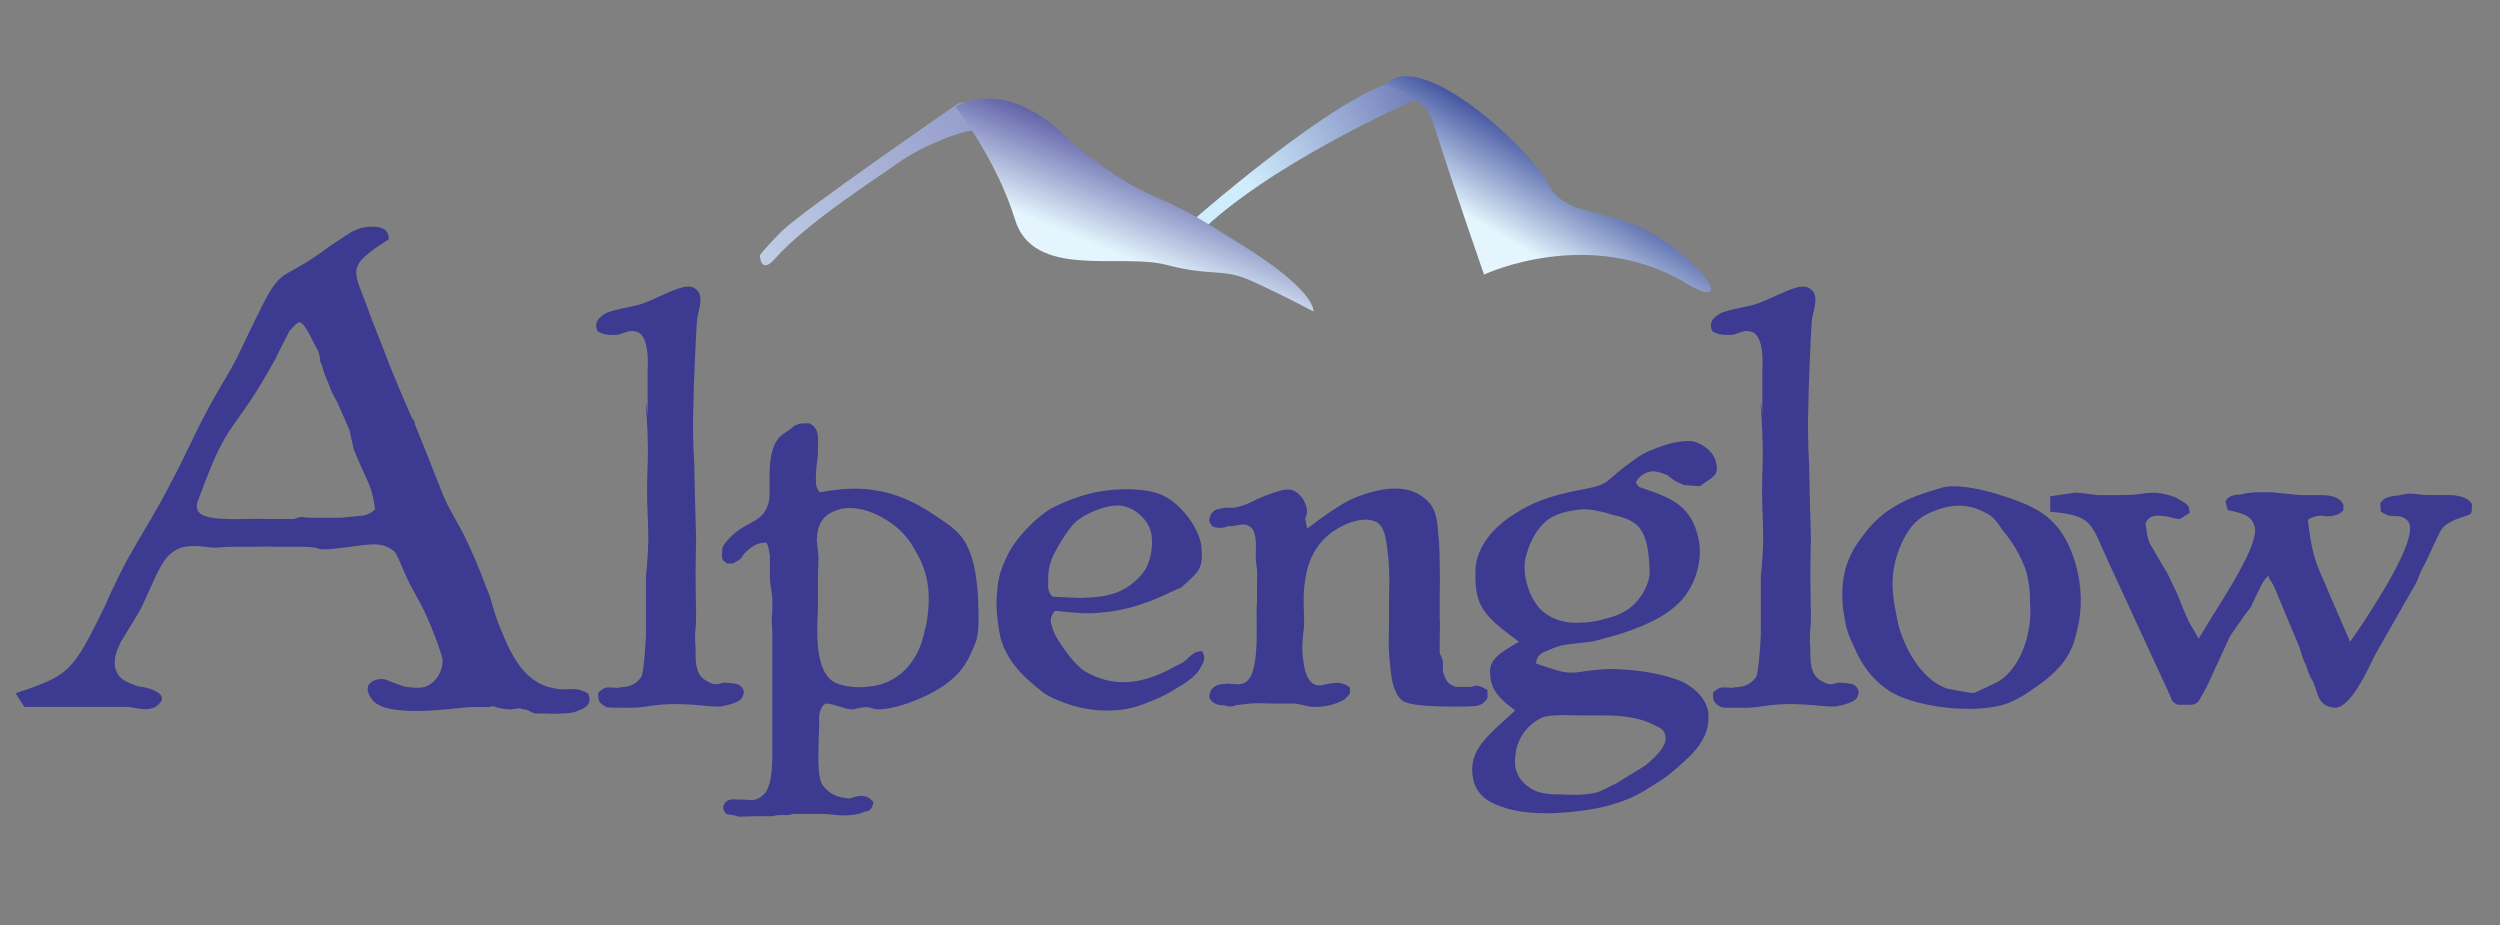 <?xml version="1.0" encoding="UTF-8"?><svg id="Layer_1" xmlns="http://www.w3.org/2000/svg" xmlns:xlink="http://www.w3.org/1999/xlink" viewBox="0 0 400 148"><rect x="0" y="0" width="400" height="148" fill="#808080" stroke="none"/><defs><linearGradient id="linear-gradient" x1="199.64" y1="29.08" x2="241.92" y2="7.01" gradientUnits="userSpaceOnUse"><stop offset="0" stop-color="#cfedfc"/><stop offset="1" stop-color="#3c3a91"/></linearGradient><linearGradient id="linear-gradient-2" x1="242.38" y1="38.99" x2="251" y2="24.41" gradientUnits="userSpaceOnUse"><stop offset="0" stop-color="#e4f5fd"/><stop offset="1" stop-color="#394a9b"/></linearGradient><linearGradient id="linear-gradient-3" x1="90.33" y1="56.3" x2="230.54" y2="-22.46" gradientUnits="userSpaceOnUse"><stop offset="0" stop-color="#e4f5fd"/><stop offset="1" stop-color="#3c3a91"/></linearGradient><linearGradient id="linear-gradient-4" x1="178.56" y1="40.5" x2="186.39" y2="21.59" gradientUnits="userSpaceOnUse"><stop offset="0" stop-color="#e4f5fd"/><stop offset="1" stop-color="#3c3a91"/></linearGradient></defs><path d="m59.06,50s1.46,3.79,2.34,5.98c1.56,4.25,4.5,10.89,4.5,10.89l.39.49.11.58.47,1.14s2.55,6.35,4.03,10.15c.97,2.39,2.84,5.12,4,7.79,1.76,3.71,2.85,6.84,2.85,6.84,0,0,.47,1.05.76,1.98l.61,2.12.58,1.68c1.28,3.06,3.13,8.74,7.92,10.25,1.87.48,2.06.39,3.23.39s1.67-.19,3.23.67c.88,1.99-.76,2.47-2.34,3.04-.39.08-2.17.28-4.22.18h-1.44c-1.18,0-1.39-.67-2.34-.67-1.1-.37-.98,0-2.16,0-.39,0-1.87-.18-2.25-.37-.19-.1-.5-.19-1.09,0h-3.22c-2.46.19-12.92,1.8-15.36-1.05-.69-.86-1.08-1.81-.69-2.47.19-.28.76-1.05,2.44-.95.48.09,3.02,1.22,3.52,1.22,1.84.28,2.95.2,3.72-.27,1.18-.69,2.26-2.26,2.16-4.17-.11-.59-1.28-4.2-3.04-7.91-.89-1.8-1.96-3.5-2.74-5.21-.95-2.08-1.55-3.89-2.05-4.18-2.24-1.79-4.3-.86-10.16-.27h-1.68c-.39-.31-2.04-.38-2.44-.38h-4.61c-.67-.1-2.43,0-3.21,0h-4.5c-3.03.28-2.04.07-4.51-.1-2.15-.11-3.52.17-4.8,1.42-1.65,1.42-3.21,6.09-4.77,9.01l-2.95,4.86c-1.08,2.07-1.36,3.79-.48,5.21.39.66,1.27,1.32,3.43,1.98.67,0,3.03.48,3.6,1.62v.57c-.67.95-1.23,1.41-2.82,1.41-.77,0-1.95-.37-2.93-.37H3.88l-1.38-2.18c8.82-2.95,9.1-3.41,14.39-14.15,0,0,1.18-2.94,3.64-7.52,1.83-3.29,4.58-7.58,6.93-12.23,1.95-3.61,3.72-7.7,5.67-11.3,1.66-3.21,3.62-6.08,5-8.93,1.17-2.48,3.21-6.64,3.21-6.64,3.92-8.06,3.44-4.75,11.27-10.65l2.83-1.88c1.46-.97,2.64-1.34,3.92-1.34s2.84.1,2.84,2c-7.05,4.56-5.68,4.63-3.13,11.69Zm-14.88,7.22c-7.04,12.81-7.43,9.02-12.13,21.92-.29.84-1.06,1.99-.09,2.95,1.47,1.52,8.81.75,10.26.95h4.8c1.75-.59.97-.2,2.74-.2h4.78l2.84-.29c.18,0,1.48.08,2.63-1.05-.38-3.3-1.28-4.64-2.06-6.44l-1.35-3.14-.68-3.13-1.97-4.46c-.77-1.43-.77-1.25-1.26-2.66l-.69-1.61c-.3-.77-.38-1.53-.78-2.27,0-.49-.12-1.53-.6-2.11l-1.08-2.17c-.88-1.32-.59-1.32-1.57-1.98-.68.17-1.16.95-1.66,1.42l-2.16,4.28Z" style="fill:#3c3a91;"/><path d="m97.48,109.99h.78q.38.17.77,0c.99-.1,2.36,0,3.53-1.62.4-.47.69-4.54.79-6.64v-9.5s.29-2.39.39-5.88c0-2.28-.21-5.12-.21-7.98,0-2.66.21-5.32.11-7.61,0-2.09-.29-5.78-.29-5.78-.1-2.3.56,4.21.27,1.87v-7.61c.09-1.9.09-5.12-1.46-6.06-1.3-.48-1.58-.11-3.24.37-.2,0-2.16.29-3.33-.58-.37-.86-.37-1.8,1.17-2.76.51-.36,2.67-.85,3.22-.94,3.14-.67,2.65-.57,6.26-2.17,2.55-1.15,4.14-1.71,5.19-.76,1.28,1.03.28,3.42.11,4.73-.2,1.99-.59,11.89-.59,13.51-.12,2.85-.07,6.37.13,9.6.09,5.52.25,10.16.25,10.16,0,.31.05,1.71.05,2.01,0,0-.09,3.12-.09,5.33,0,2.53.09,6.63.09,6.63,0,2.93-.3,2.17-.09,5.41,0,2.09-.11,4.37,1.94,5.31,1.06.66,1.46.48,2.54.19.29,0,2.35.1,2.63.47.59.47.8.97.4,1.81-.2.57-1.06,1.04-3.34,1.52-1.84.2-5.76-.75-10.56-.19-2.64.39-3.51.47-5.27.39-.11,0-2.26.08-2.65-.1-1.18-.67-1.27-.97-1.27-2.27.58-.49.78-.87,1.77-.87Z" style="fill:#3c3a91;"/><path d="m275.86,109.99h.77q.4.17.79,0c.96-.1,2.34,0,3.52-1.62.39-.47.68-4.54.79-6.64v-9.5s.29-2.39.39-5.88c0-2.28-.19-5.12-.19-7.98,0-2.66.19-5.32.08-7.61,0-2.09-.29-5.78-.29-5.78-.1-2.3.57,4.21.25,1.87v-7.61c.1-1.9.1-5.12-1.44-6.06-1.31-.48-1.59-.11-3.23.37-.21,0-2.17.29-3.34-.58-.4-.86-.4-1.8,1.17-2.76.5-.36,2.65-.85,3.24-.94,3.13-.67,2.64-.57,6.28-2.17,2.52-1.15,4.09-1.71,5.16-.76,1.28,1.03.32,3.42.1,4.73-.19,1.99-.57,11.89-.57,13.51-.11,2.85-.08,6.37.11,9.6.1,5.52.25,10.16.25,10.16,0,.31.05,1.71.05,2.01,0,0-.1,3.12-.1,5.33,0,2.53.1,6.63.1,6.63,0,2.93-.3,2.17-.1,5.41,0,2.09-.1,4.37,1.95,5.31,1.08.66,1.46.48,2.54.19.29,0,2.38.1,2.64.47.58.47.8.97.39,1.81-.2.57-1.06,1.04-3.32,1.52-1.86.2-5.78-.75-10.58-.19-2.62.39-3.52.47-5.27.39-.11,0-2.26.08-2.65-.1-1.18-.67-1.27-.97-1.27-2.27.6-.49.77-.87,1.77-.87Z" style="fill:#3c3a91;"/><path d="m130.87,70.69v1.79c0,.76-.29,2-.29,3.05,0,.95-.3,2.38.6,3.24,2.73-.49,5.86-.86,8.99-.3,3.21.49,6.37,1.9,9.29,3.91,1.38.94,3.04,1.9,4.21,3.32,2.05,2.45,2.64,6.45,2.83,10.15.09,2.95.19,5.7-.48,7.13-.69,1.72-1.47,3.4-2.64,4.66-1.66,1.8-3.61,2.94-5.68,3.88-2.24,1.04-4.7,1.8-6.75,1.98-.96,0-1.08-.08-2.12-.37-.71,0-1.69.19-2.29.37-1.25,0-1.06-.18-2.24-.46-.59-.19-1.54-.48-2.23-.48-1.28.94-.99,2.75-.99,3.14,0,.94-.11,2.28-.11,3.41-.09,2.66-.09,5.52.68,6.54.89,1.26,2.27,2.01,4.31,2.11,1.08-.38,2.74-.95,3.82.66-.21.47-.3,1.42-1.37,1.42-.48.28-1.27.48-2.34.57-1.77.18-2.36-.09-4.21-.18h-4.88l-.4.09-.48.09h-.88c-.39,0-1.17,0-1.56.18h-2.83c-.7,0-1.77.08-2.66.08-1.64-.65-1.93.11-2.43-1.22v-.57c.69-1.23,1.28-.95,3.03-.95,1.18,0,2.07.49,3.44-.83,1.55-1.46,1.36-6.11,1.36-8.56v-17c0-1.42-.2-2.19,0-3.71v-1.89c0-1.03-.39-2.37-.39-3.7v-3.42c-.11-.29-.2-1.61-.59-2-.7,0-1.67.1-2.73,1.05-.51.4-.99.85-1.17,1.3-.59.67-.59.41-1.4.98h-.96c-1.09-.68-.77-.88-.77-2.28,0-.38.4-1.05,1.56-2.18,2.64-2.48,5.29-2.09,5.95-5.71.31-2.27-.66-7.79,1.77-10.15.58-.57,1.47-.95,2.26-1.72,1.25-.45.87-.37,2.43-.37,1.08.56,1.37,1.33,1.37,2.94Zm.09,18.58l-.09,2.97v4.55c0,2.67-.87,9.78,2.26,12.14,1.94,1.34,6.04,1.24,8.3.4,2.07-.77,3.61-2.09,4.69-3.8,1.28-1.8,1.65-3.9,2.15-5.89.6-3.8.5-7.31-1.36-10.73-.78-1.41-1.56-2.85-3.03-4.17-2.72-2.46-6.66-4.07-9.59-3.24-2.83.79-3.51,2.58-3.61,4.86l.29,2.91Z" style="fill:#3c3a91;"/><path d="m188.17,94.34c-1.18.56-2.55,1.2-3.73,1.68-2.74,1.06-5.48,1.8-8.31,1.99-2.54.3-4.89-.06-7.34-.28-.67.76-.87,1.62-.49,2.38.19.86.57,1.7,1.19,2.58,1.06,1.7,2.74,3.88,4.11,4.73,3.81,2.19,8.31,2.74,14.67-.94.1,0,1.27-.47,1.95-1.34.78-.58.98-.94,2.15-.94.49,1.15.49,1.33-.59,3.15-.5.64-1.46,1.58-3.33,2.64-1.47.95-3.23,1.91-6.55,3.04-3.44,1.04-7.83.86-11.55-.57-1.26-.47-2.53-.95-3.61-1.79-2.86-2.2-4.9-4.38-5.97-6.76-.79-1.61-.99-3.31-1.18-5.02-.2-1.51-.2-3.15,0-4.73.11-1.91.88-3.99,1.96-6,.99-1.7,2.17-3.03,3.61-4.46,1.08-.94,2.25-1.99,3.44-2.56,1.95-.96,4.1-1.8,6.57-2.36,1.94-.39,3.99-.57,5.95-.49,1.87.1,3.71.3,5.26,1.14,2.93,1.52,5.82,5.59,5.88,8.45.21,3.22-.48,3.61-3.31,6.16l-.79.31Zm-4.9-3.25c1.06-1.82,1.38-4.83.7-6.56-.88-1.99-2.65-3.3-4.41-3.59-2.15-.38-5.96,1.14-7.53,2.66-1.26,1.13-3.42,4.83-3.81,5.99-.1.37-.51,1.23-.51,3.03,0,1.05-.18,2.29.78,2.86.69,0,4.71.26,4.8.17,3.34-.09,7.15-.47,9.98-4.55Z" style="fill:#3c3a91;"/><path d="m215.99,79.98c3.81-1.7,7.81-2.46,10.55-1.14,3.51,1.82,3.33,3.9,3.71,7.98.1,1.23.19,7.03.1,8.28v3.69c.09,1.33,0,1.8,0,3.51v2.27c.69,1.14.5,1.55.5,2.86.48,1.25.48,1.91,2.05,2.47h2.54c.78-.27.98-.37,2.54.48,0,1.43.29,1.22-.77,2.18-.89.58-1.77.39-2.55.48-1.56,0-8.81.2-10.29-.95-1.26-.96-1.76-3.15-1.93-5.6-.39-2.85-.2-5.69-.2-6.18v-4.06c0-1.26.2-4.55-.19-7.72-.21-2.08-.51-4.17-1.67-4.92-1.47-.86-3.63-.46-5.69.58-3.81,1.97-5.36,5.09-5.86,8.62-.48,2.67-.09,5.52-.19,7.6-.09.65-.5,3.23-.09,5.42.19,1.72.78,3.22,1.66,3.61.96.57,1.85-.09,2.85-.09.67-.19,1.94-.19,2.93.66v.95c-.79.96-.9,1.04-2.06,1.51-.69.3-1.58.48-2.26.57-2.64.2-1.85-.09-4.61-.48h-3.69c-1.28,0-2.46-.2-5,.21-.69,0-.47.09-1.26.27-.31,0-.68,0-1.18-.19-.6,0-1.85,0-2.44-1.25,0-1.32.87-2.17,2.44-2.17.97-.2,2.54.46,3.51-.39,2.35-1.69,1.38-10.63,1.68-12.54v-2.93c0-1.42.07-.87,0-2.28,0-.47-.21-1.44-.21-2.22,0-.93.28-3.78-.69-4.63-1.06-.94-1.94-.37-3.11-.26h-.68l-.41.17-.5.09h-.67l-.51-.09-.39-.17c-.48-.68-.69-.87-.12-2,.61-.86,1.19-.68,2.08-.94h1.57c2.64-.57,2.72-1.07,4.88-1.9,2.84-1.05,3.92-1.32,4.89-.69.79.49,1.57,1.34,1.86,2.85v.68l-.29.86c.19.56.11,1.04.39,1.5,1.95-1.5,4.41-3.3,6.77-4.56Z" style="fill:#3c3a91;"/><path d="m269.45,77.62c-1.38-.67-1.17-.38-2.73-1.63-1.48-.57-2.15-.65-2.56-.57-.49.1-1.86.47-2.43,1.82l.5.67c5.07,1.72,8.41,2.83,9.57,8.45.67,3.23-.49,7.87-3.73,10.61-2.73,2.49-7.73,4.28-11.62,5.23-.89.31-.89.19-1.38.38-.49.11-.98.11-1.55.21,0,0-2.76.34-2.94.34-.69.12-1.86.4-2.93.96-.71.2-1.86.67-1.86,2.09,2.83.95,4.2,1.44,5.47,1.44,1.46.08,2.73-.49,6.43-.58.89,0,3.44.1,5.79.49,2.75.46,5.19,1.22,6.16,1.8,2.06,1.13,3.63,3.02,3.71,5.03.12,2.37-.76,4.28-2.71,6.36-1.19,1.13-2.75,2.65-4.52,3.89-1.96,1.23-3.82,2.57-5.86,3.31-3.24,1.34-6.74,1.82-9.98,2.09-3.82.29-7.54.09-10.56-1.14-2.18-.76-3.64-2.26-4.03-4.27-.88-4.65,2.37-6.84,6.75-10.94-2.35-1.69-3.91-3.21-4.01-5.68-.29-2.38,1.36-3.43,4.61-5.3-5.87-4.29-7.14-5.81-6.96-11.5.1-3.32,2.46-6.65,6.36-9.01,2.74-1.81,5.68-2.85,9.97-3.71,6.17-1.15,3.24-.95,9.81-5.41,1.63-1.15,6.92-3.13,9.17-2.29,1.48.57,2.85,1.71,3.14,3.14.7,2.38-.79,2.48-2.54,3.9l-2.55-.19Zm-2.94,40.54c-.09-1.52-.77-1.6-2.06-2.26-.67-.32-1.95-.89-3.89-1.16-2.17-.37-5-.27-7.54-.27-3.03-.1-5.67-.1-6.55.47-2.74,1.43-3.91,3.98-4.02,6.16-.29,1.9.49,3.71,2.16,4.83,1.27.98,2.93,1.17,4.71,1.17,2.03.09,4.29.16,6.14-.3,1.08-.29,2.06-1.05,2.94-1.33,1.95-1.23,3.91-2.38,4.8-2.95,2.25-1.8,3.31-3.31,3.31-4.38Zm-22-24.11c.5,1.61,1.48,3.06,2.34,3.79,1.58,1.25,3.14,1.71,4.9,1.8,1.26,0,2.83,0,4.48-.47,1.58-.38,3.15-.85,4.42-1.8,1.48-1.12,2.54-2.67,3.02-4.28.49-1.22.19-2.75.11-4.19-.19-1.51-.4-3.04-1.48-4.46-.86-1.13-2.55-1.7-4.29-2.07-1.78-.58-3.71-.95-4.9-.88-3.01.3-4.98.96-6.35,2.48-1.26,1.32-2.25,3.31-2.74,5.61-.19,1.13-.11,2.74.49,4.45Z" style="fill:#3c3a91;"/><path d="m320.42,79.33c3,.95,5.87,2.09,7.62,3.81,1.65,1.49,2.83,3.49,3.62,5.77,1.27,3.42,1.56,7.34.98,10.55-.4,1.79-.67,3.4-1.57,5.03-.97,1.8-2.23,3.04-4.09,4.55-1.56,1.12-3.43,2.55-5.6,3.42-5.18,2-15.46.67-19.35-2.09-2.64-1.8-4.21-4.18-5.28-6.64-.89-1.8-1.47-3.42-1.69-5.32-.29-1.31-.29-2.68-.29-3.89.11-3.15.98-5.7,2.95-8.36,1.28-1.71,2.72-3.53,5.28-5.03,2.75-1.8,6.96-2.85,8.12-3.22,2.27-.38,5.88.29,9.31,1.42Zm-8.91,30.84c.49.11,3.81.78,4.3.69.59-.19,3.41-1.52,4.11-1.93,2.66-1.79,4.1-5.1,4.61-7.88.49-2.35.28-4.35.28-4.8,0-1.26-.11-3.36-.79-5.34-.79-2.08-2.05-4.27-3.52-5.96-.66-.96-1.36-2.1-2.36-2.66-3.13-1.81-5.86-1.81-9.48-.19-2.34,1.05-3.63,3.02-4.49,5.02-.89,1.98-1.36,4.19-1.36,6.28,0,2.45.58,4.74.87,6.34.97,3.81,3.62,8.94,7.83,10.44Z" style="fill:#3c3a91;"/><path d="m348.75,83.04c-.79,0-1.96-.5-2.95-.5-.29,0-1.93-.37-2.53,1.24.29,1.33.09,1.62.68,3.14l.88,1.51,1.96,3.33,1.46,3.04c.6,1.34,1.16,3.03,1.95,4.65l1.59,2.74,1.43-2.36c1.38-2.47,8.72-13.01,7.46-15.76-.51-1.53-1.58-1.9-4.23-2.46l-.38-1.34c.38-.95,1.46-1.14,2.44-1.14.99-.29,2.06-.37,2.93-.37h2.07l4.5.46h3.22c.59,0,2.93-.09,3.71,1.51v.88c-.58.84-1.95,1.01-2.72,1.01-.9-.25-1.96-.08-2.95.51.7,6.92,1.96,8.15,3.64,12.41l3.11,7.14,1.97-2.86c1.76-2.74,8.89-13.39,7.43-16.23-.19-.46-1.27-1.15-1.95-.98-.58-.08-.78-.08-1.27-.08-.1-.09-.87-.37-1.26-.66l-.1-1.32c.87-1.43,2.33-1.05,3.63-1.43,1.36-.29,2.24,0,3.69.09h3.82c.69,0,2.95.2,3.53,1.44,0,2.17,0,1.42-2.65,2.48-2.15,1.04-2.15,1.3-3.11,3.31l-1.77,3.8c-.57.95-.48.95-.78,1.52-.2.47-.39,1.12-.69,1.62l-6.34,11.11c-.78,1.32-3.84,8.92-6.65,8.74-2.65-.2-2.65-2.29-3.42-4.19-.59-.84-.88-1.8-1.18-2.67-.49-.93-.7-1.81-.98-2.75l-3.81-9.11c-.49-1.42-.97-1.52-1.18-2.37-.87.55-1.56,2.46-1.94,3.12l-.9,1.9c-.4.57-1.26,1.53-1.65,2.29-.2.18-.89,1.23-1.67,2.36l-3.71,8.07c-1.86,3.34-1.25,2.87-4.69,2.87-.58-.4-.8-.3-1.08-1.25l-9.67-20.97c-3.24-6.94-2.56-8-9.6-8.66v-2.46s3.81-.58,4.01-.58c1.28,0,2.74.39,4.02.39h2.53c.7,0,2.46,0,3.03-.09,1.95-.29,2.53-.29,3.23-.29,1.54.12,2.55.49,3.32.78,1.58,1.04,2.15.94,2.15,2.47l-1.56.95Z" style="fill:#3c3a91;"/><path d="m225.53,16.38s-22.92,10.12-33.93,21.19l-2.02-1.2s24.95-22.14,34.67-23.59c0,0,3.86,1.91,1.28,3.6Z" style="fill:url(#linear-gradient);"/><path d="m221.62,13.63s2.87.41,4.85,2.4c.8.8,1.9.56,2.92,3.84,3.67,11.57,8.06,24.06,8.06,24.06,0,0,16.85-7.96,32.43,1.45,6.35,3.81,4.67-.98-3.43-6.73-8.07-5.77-15.76-3.37-18.71-9.18-2.93-5.75-20.7-22.2-26.12-15.84Z" style="fill:url(#linear-gradient-2);"/><path d="m152.95,16.8s-24.76,17.07-27.89,20.21c-3.1,3.13-3.48,3.85-3.48,3.85,0,0,.08,3.17,2.39.56,5.2-5.87,16.83-13.25,19.8-15.4,3.68-2.66,10.64-5.4,12.48-5.15,1.83.25-.55-6.01-3.31-4.08Z" style="fill:url(#linear-gradient-3);"/><path d="m152.84,17.03s6.62,8.47,9.56,18.1c2.95,9.63,16.86,5.33,24.2,7.24,7.34,1.92,8.93.52,13.33,2.44,4.39,1.93,10.22,5.02,10.22,5.02,0,0,.65-3.19-11.68-10.78-5.95-3.66-7.34-4.81-13.95-7.7-6.61-2.89-13.21-8.68-13.21-8.68,0,0-8.95-10.45-18.47-5.63Z" style="fill:url(#linear-gradient-4);"/></svg>